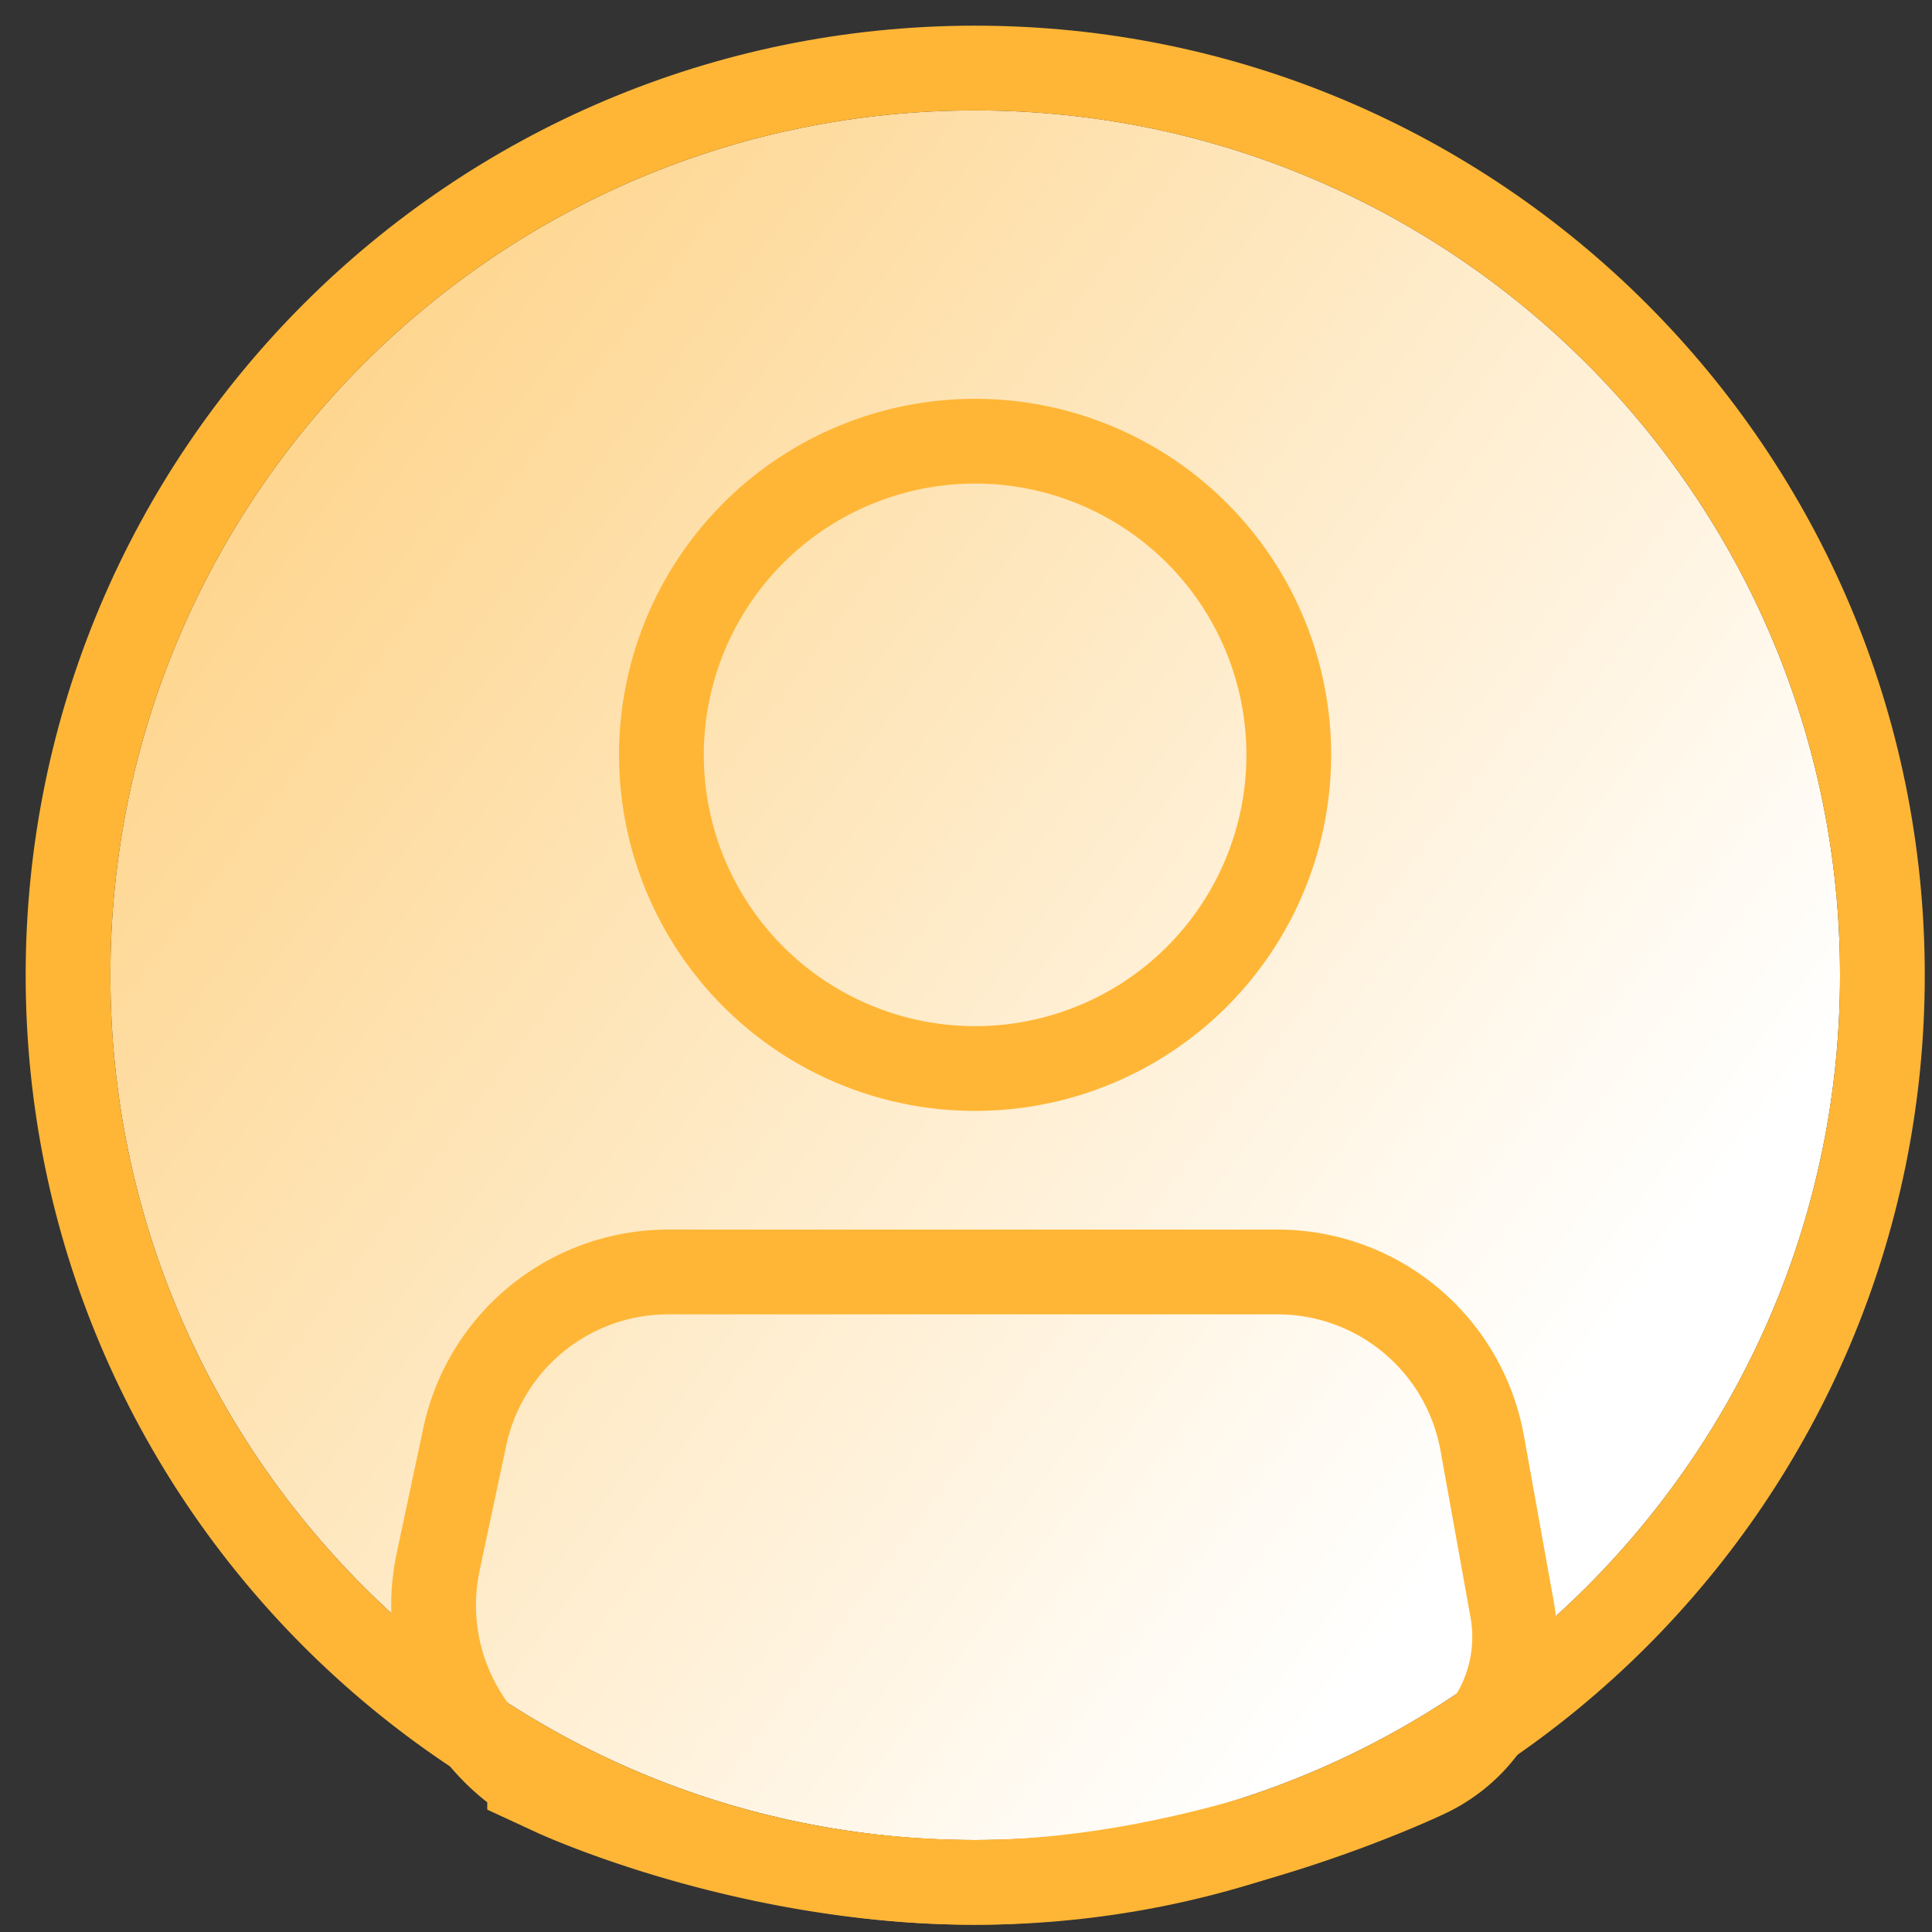 <svg xmlns="http://www.w3.org/2000/svg" width="105" height="105" viewBox="0 0 35 35"><rect x="0" y="0" width="35" height="35" fill="#333333" stroke="none"/><defs><linearGradient id="sh55a" x1="-14.38" x2="25.92" y1="-1.68" y2="28.55" gradientUnits="userSpaceOnUse"><stop offset="0" stop-color="#fdb73c"/><stop offset="1" stop-color="#fff"/></linearGradient><clipPath id="sh55b"><path fill="#fff" d="M.464 35.536V.464h35.072v35.072zm17.203-2.202c8.653 0 15.667-7.014 15.667-15.667C33.334 9.014 26.32 2 17.667 2 9.014 2 2 9.014 2 17.667c0 8.653 7.014 15.667 15.667 15.667z"/></clipPath><clipPath id="sh55c"><path fill="#fff" d="M10.464 20.536V6.464h14.072v14.072zm7.201-1.946a4.915 4.915 0 1 0 0-9.83 4.915 4.915 0 0 0 0 9.83z"/></clipPath><clipPath id="sh55d"><path fill="#fff" d="M6.767 35.536V21.464h21.466v14.072zm1.921-7.081a3 3 0 0 0 1.674 3.347s3.309 1.531 7.302 1.531c3.994 0 7.878-1.876 7.878-1.876a2 2 0 0 0 1.098-2.155l-.544-3.023a3 3 0 0 0-2.953-2.469H12.106a3 3 0 0 0-2.935 2.375z"/></clipPath></defs><g><g><g><path fill="url(#sh55a)" d="M17.667 33.334c8.653 0 15.667-7.014 15.667-15.667C33.334 9.014 26.32 2 17.667 2 9.014 2 2 9.014 2 17.667c0 8.653 7.014 15.667 15.667 15.667z"/><path fill="none" stroke="#ffb636" stroke-miterlimit="20" stroke-width="3.07" d="M17.667 33.334c8.653 0 15.667-7.014 15.667-15.667C33.334 9.014 26.32 2 17.667 2 9.014 2 2 9.014 2 17.667c0 8.653 7.014 15.667 15.667 15.667z" clip-path="url(&quot;#sh55b&quot;)"/></g><g><path fill="none" stroke="#ffb636" stroke-miterlimit="20" stroke-width="3.07" d="M17.665 18.59a4.915 4.915 0 1 0 0-9.83 4.915 4.915 0 0 0 0 9.83z" clip-path="url(&quot;#sh55c&quot;)"/></g><g><path fill="none" stroke="#ffb636" stroke-miterlimit="20" stroke-width="3.07" d="M9.171 26.185a3 3 0 0 1 2.935-2.375h11.037a3 3 0 0 1 2.953 2.469l.544 3.023a2 2 0 0 1-1.098 2.155s-3.884 1.876-7.878 1.876c-3.993 0-7.302-1.531-7.302-1.531a3 3 0 0 1-1.674-3.347z" clip-path="url(&quot;#sh55d&quot;)"/></g></g></g></svg>